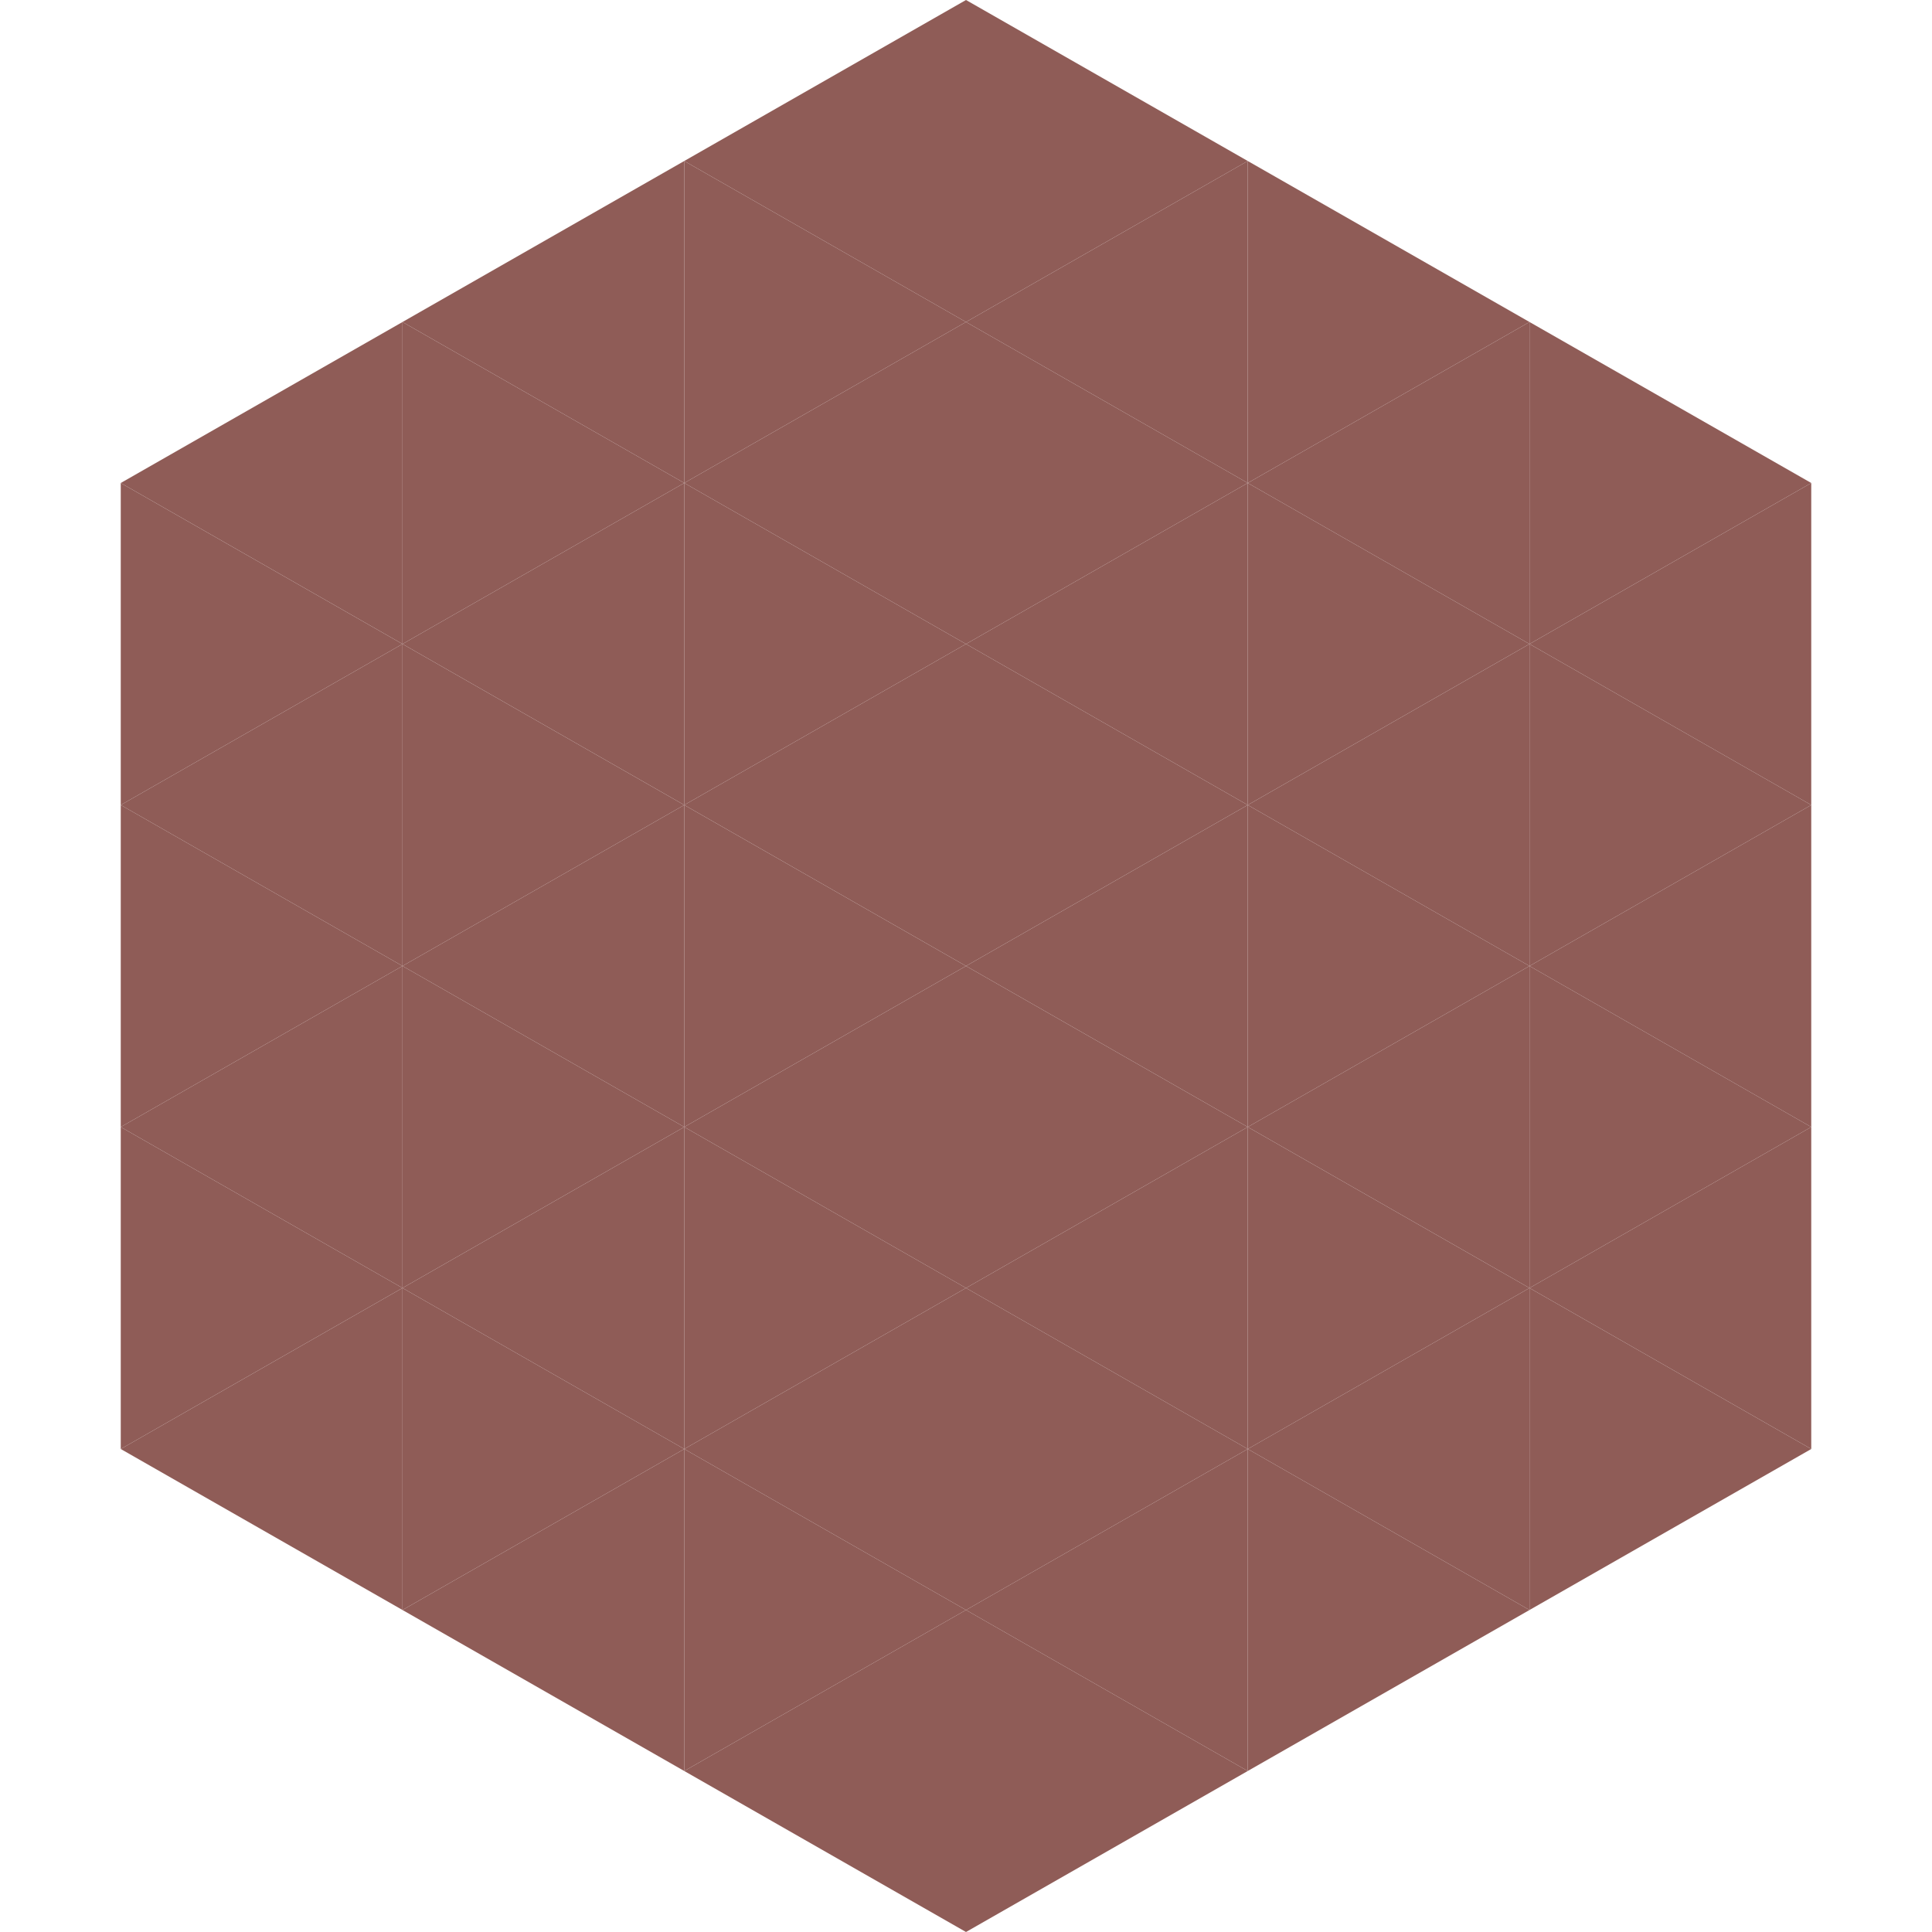 <?xml version="1.0"?>
<!-- Generated by SVGo -->
<svg width="240" height="240"
     xmlns="http://www.w3.org/2000/svg"
     xmlns:xlink="http://www.w3.org/1999/xlink">
<polygon points="50,40 15,60 50,80" style="fill:rgb(143,92,87)" />
<polygon points="190,40 225,60 190,80" style="fill:rgb(143,92,87)" />
<polygon points="15,60 50,80 15,100" style="fill:rgb(143,92,87)" />
<polygon points="225,60 190,80 225,100" style="fill:rgb(143,92,87)" />
<polygon points="50,80 15,100 50,120" style="fill:rgb(143,92,87)" />
<polygon points="190,80 225,100 190,120" style="fill:rgb(143,92,87)" />
<polygon points="15,100 50,120 15,140" style="fill:rgb(143,92,87)" />
<polygon points="225,100 190,120 225,140" style="fill:rgb(143,92,87)" />
<polygon points="50,120 15,140 50,160" style="fill:rgb(143,92,87)" />
<polygon points="190,120 225,140 190,160" style="fill:rgb(143,92,87)" />
<polygon points="15,140 50,160 15,180" style="fill:rgb(143,92,87)" />
<polygon points="225,140 190,160 225,180" style="fill:rgb(143,92,87)" />
<polygon points="50,160 15,180 50,200" style="fill:rgb(143,92,87)" />
<polygon points="190,160 225,180 190,200" style="fill:rgb(143,92,87)" />
<polygon points="15,180 50,200 15,220" style="fill:rgb(255,255,255); fill-opacity:0" />
<polygon points="225,180 190,200 225,220" style="fill:rgb(255,255,255); fill-opacity:0" />
<polygon points="50,0 85,20 50,40" style="fill:rgb(255,255,255); fill-opacity:0" />
<polygon points="190,0 155,20 190,40" style="fill:rgb(255,255,255); fill-opacity:0" />
<polygon points="85,20 50,40 85,60" style="fill:rgb(143,92,87)" />
<polygon points="155,20 190,40 155,60" style="fill:rgb(143,92,87)" />
<polygon points="50,40 85,60 50,80" style="fill:rgb(143,92,87)" />
<polygon points="190,40 155,60 190,80" style="fill:rgb(143,92,87)" />
<polygon points="85,60 50,80 85,100" style="fill:rgb(143,92,87)" />
<polygon points="155,60 190,80 155,100" style="fill:rgb(143,92,87)" />
<polygon points="50,80 85,100 50,120" style="fill:rgb(143,92,87)" />
<polygon points="190,80 155,100 190,120" style="fill:rgb(143,92,87)" />
<polygon points="85,100 50,120 85,140" style="fill:rgb(143,92,87)" />
<polygon points="155,100 190,120 155,140" style="fill:rgb(143,92,87)" />
<polygon points="50,120 85,140 50,160" style="fill:rgb(143,92,87)" />
<polygon points="190,120 155,140 190,160" style="fill:rgb(143,92,87)" />
<polygon points="85,140 50,160 85,180" style="fill:rgb(143,92,87)" />
<polygon points="155,140 190,160 155,180" style="fill:rgb(143,92,87)" />
<polygon points="50,160 85,180 50,200" style="fill:rgb(143,92,87)" />
<polygon points="190,160 155,180 190,200" style="fill:rgb(143,92,87)" />
<polygon points="85,180 50,200 85,220" style="fill:rgb(143,92,87)" />
<polygon points="155,180 190,200 155,220" style="fill:rgb(143,92,87)" />
<polygon points="120,0 85,20 120,40" style="fill:rgb(143,92,87)" />
<polygon points="120,0 155,20 120,40" style="fill:rgb(143,92,87)" />
<polygon points="85,20 120,40 85,60" style="fill:rgb(143,92,87)" />
<polygon points="155,20 120,40 155,60" style="fill:rgb(143,92,87)" />
<polygon points="120,40 85,60 120,80" style="fill:rgb(143,92,87)" />
<polygon points="120,40 155,60 120,80" style="fill:rgb(143,92,87)" />
<polygon points="85,60 120,80 85,100" style="fill:rgb(143,92,87)" />
<polygon points="155,60 120,80 155,100" style="fill:rgb(143,92,87)" />
<polygon points="120,80 85,100 120,120" style="fill:rgb(143,92,87)" />
<polygon points="120,80 155,100 120,120" style="fill:rgb(143,92,87)" />
<polygon points="85,100 120,120 85,140" style="fill:rgb(143,92,87)" />
<polygon points="155,100 120,120 155,140" style="fill:rgb(143,92,87)" />
<polygon points="120,120 85,140 120,160" style="fill:rgb(143,92,87)" />
<polygon points="120,120 155,140 120,160" style="fill:rgb(143,92,87)" />
<polygon points="85,140 120,160 85,180" style="fill:rgb(143,92,87)" />
<polygon points="155,140 120,160 155,180" style="fill:rgb(143,92,87)" />
<polygon points="120,160 85,180 120,200" style="fill:rgb(143,92,87)" />
<polygon points="120,160 155,180 120,200" style="fill:rgb(143,92,87)" />
<polygon points="85,180 120,200 85,220" style="fill:rgb(143,92,87)" />
<polygon points="155,180 120,200 155,220" style="fill:rgb(143,92,87)" />
<polygon points="120,200 85,220 120,240" style="fill:rgb(143,92,87)" />
<polygon points="120,200 155,220 120,240" style="fill:rgb(143,92,87)" />
<polygon points="85,220 120,240 85,260" style="fill:rgb(255,255,255); fill-opacity:0" />
<polygon points="155,220 120,240 155,260" style="fill:rgb(255,255,255); fill-opacity:0" />
</svg>
